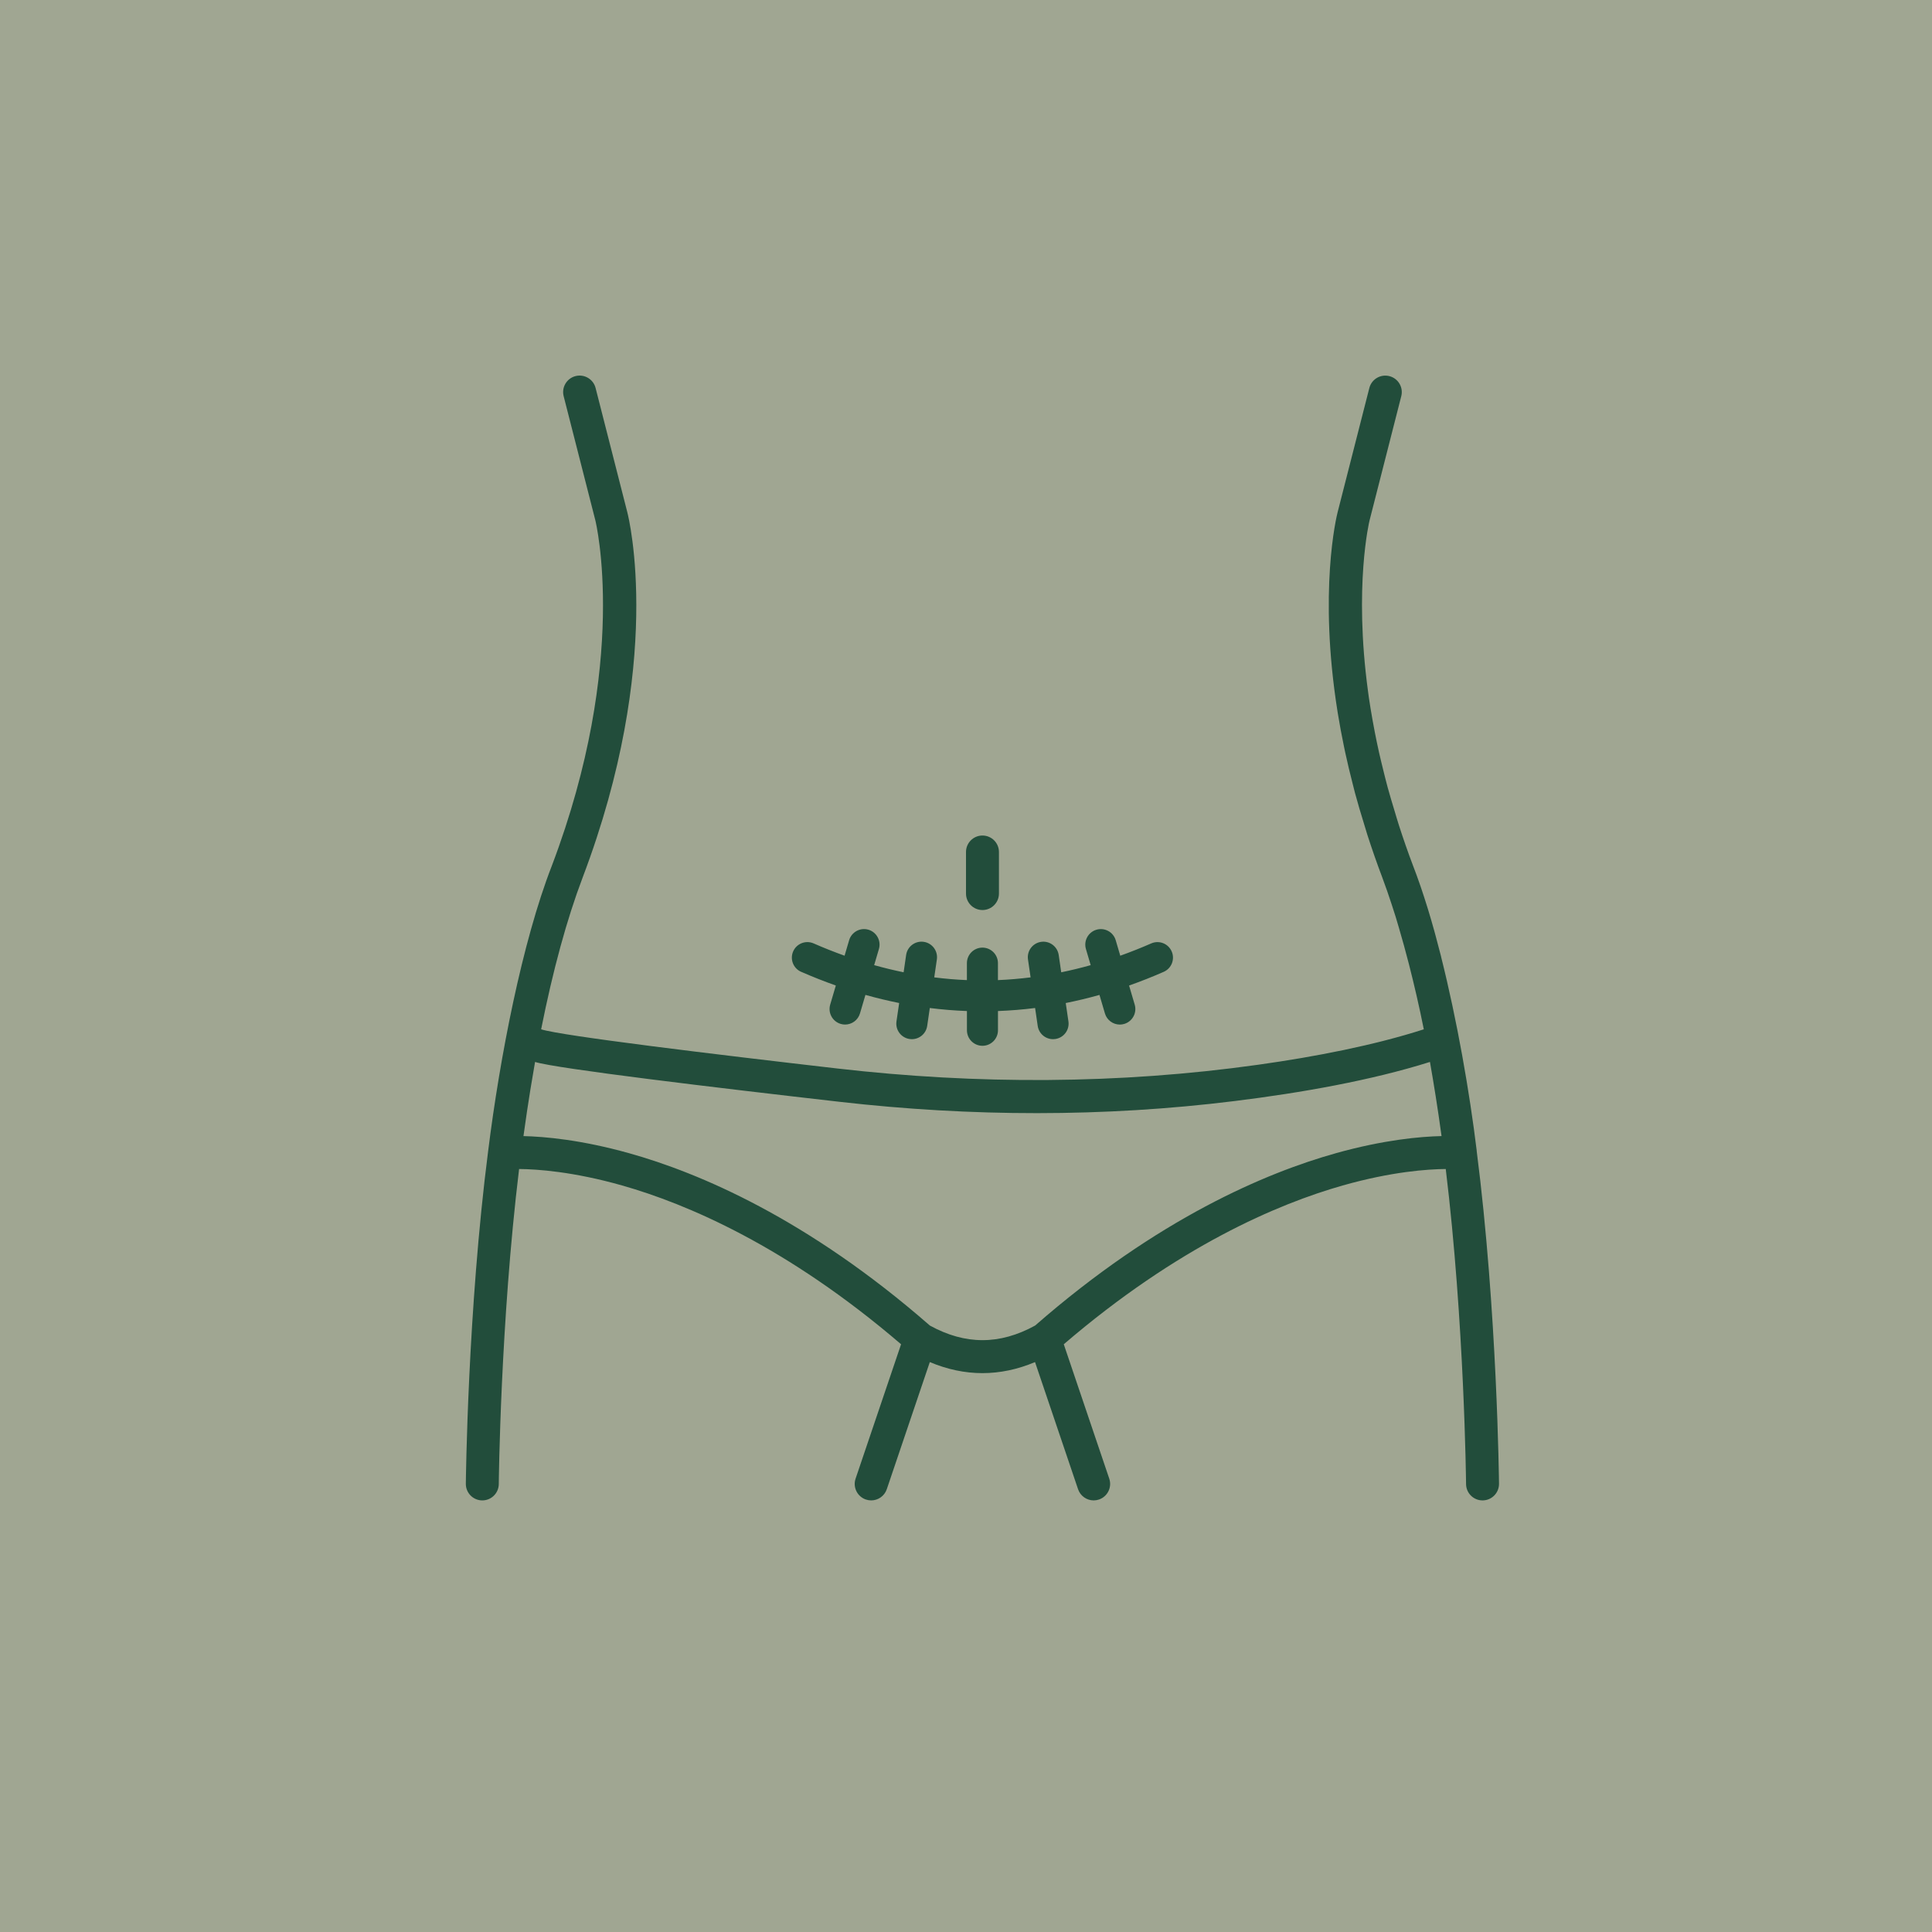 <?xml version="1.0" encoding="UTF-8"?><svg id="Capa_2" xmlns="http://www.w3.org/2000/svg" width="120" height="120" viewBox="0 0 120 120"><defs><style>.cls-1{fill:#224d3b;}.cls-1,.cls-2{stroke-width:0px;}.cls-2{fill:#a0a692;}</style></defs><g id="Capa_2-2"><g id="fisioterapia_cicatriz"><g id="Fisioterapia_mujer"><path class="cls-2" d="M120,0H0v120h120V0h0Z"/><path class="cls-1" d="M61.023,56.524c.565,0,1.023-.458,1.023-1.023v-2.582c0-.565-.458-1.023-1.023-1.023s-1.023.458-1.023,1.023v2.582c0,.565.458,1.023,1.023,1.023h0Z"/><path class="cls-1" d="M91.723,71.484c-.443-3.645-1.219-8.1-2.213-12.054,0,0,.002,0,.003,0-.022-.088-.046-.171-.068-.259-.087-.342-.176-.679-.267-1.013-.029-.106-.057-.215-.086-.32-.125-.45-.253-.888-.383-1.316-.023-.075-.046-.147-.069-.221-.114-.369-.23-.727-.348-1.076-.029-.085-.057-.171-.087-.255-.141-.409-.285-.807-.431-1.182-.326-.858-.614-1.693-.879-2.512-.102-.315-.187-.617-.281-.926-.147-.486-.294-.97-.422-1.44-.104-.382-.195-.753-.286-1.125-.09-.363-.178-.724-.257-1.076-.094-.422-.18-.836-.259-1.243-.051-.26-.099-.516-.143-.769-.081-.462-.158-.918-.222-1.358-.021-.142-.038-.28-.057-.419-.884-6.538.083-10.538.098-10.596l1.97-7.717c.14-.548-.191-1.105-.739-1.245-.548-.14-1.105.191-1.245.739l-1.97,7.716c-.068.264-1.199,4.9-.004,12.39.007.041.014.082.02.124.107.66.234,1.34.38,2.043.026.127.052.253.08.381.135.627.29,1.271.459,1.93.049.193.095.382.147.578.17.631.363,1.279.567,1.937.067.218.126.429.197.65.28.865.585,1.748.929,2.655.001.003.002.006.003.009.2.527.392,1.094.582,1.669.082.25.164.499.244.759.071.227.139.469.208.702.21.717.416,1.456.614,2.23.327,1.28.64,2.618.927,4.059-3.075.988-6.688,1.694-10.264,2.197-8.678,1.221-17.48,1.238-26.185.234-7.49-.863-17.108-2.024-18.375-2.431.732-3.674,1.597-6.841,2.575-9.42,5.083-13.399,2.873-22.327,2.777-22.698l-1.97-7.716c-.14-.548-.697-.878-1.245-.739-.548.14-.878.697-.739,1.245l1.97,7.717c.022.086,2.126,8.721-2.708,21.464-1.837,4.724-3.224,11.876-3.95,17.697-1.277,9.911-1.386,20.571-1.387,20.678-.005.565.449,1.027,1.014,1.032h.009c.561,0,1.018-.452,1.023-1.014,0-.102.103-10.037,1.262-19.57,1.122.01,3.366.162,6.403,1.024,4.004,1.137,10.223,3.772,17.322,9.862l-2.825,8.347c-.181.535.106,1.116.641,1.297.109.037.219.054.328.054.427,0,.825-.269.969-.696l2.672-7.895c1.086.457,2.177.686,3.268.686s2.182-.229,3.268-.686l2.672,7.895c.144.427.543.696.969.696.109,0,.219-.017.328-.054.535-.181.823-.762.641-1.297l-2.825-8.347c7.099-6.09,13.317-8.725,17.322-9.862,3.038-.862,5.283-1.015,6.403-1.024,1.159,9.534,1.261,19.468,1.262,19.57.005.562.462,1.014,1.023,1.014h.009c.565-.005,1.019-.467,1.014-1.032-.001-.106-.11-10.766-1.387-20.677ZM82.977,71.627c-4.318,1.207-11.058,4.043-18.682,10.704-2.2,1.211-4.342,1.211-6.541,0-7.625-6.661-14.365-9.497-18.682-10.704-2.979-.833-5.246-1.032-6.559-1.062.047-.314.282-2.128.72-4.605,1.313.412,11.285,1.604,18.912,2.475,8.156.932,16.393.962,24.539-.047,4.151-.514,8.488-1.282,12.133-2.429.238,1.353.477,2.83.72,4.605-1.313.029-3.58.229-6.559,1.062Z"/><path class="cls-1" d="M49.765,60.362c.716.313,1.433.596,2.15.85l-.35,1.187c-.15.511.142,1.047.652,1.198.091.027.183.04.273.04.417,0,.801-.272.925-.692l.339-1.15c.698.196,1.396.364,2.095.504l-.167,1.142c-.077.527.288,1.017.815,1.094.047.007.094.01.14.01.471,0,.883-.345.953-.825l.162-1.111c.768.097,1.537.16,2.306.188v1.195c0,.533.432.964.964.964s.964-.432.964-.964v-1.195c.769-.029,1.537-.091,2.306-.188l.162,1.111c.07.48.482.825.953.825.046,0,.093-.003.14-.01.527-.077.892-.566.815-1.093l-.167-1.142c.699-.14,1.397-.307,2.095-.504l.339,1.15c.124.42.508.692.925.692.09,0,.182-.013.273-.04.511-.151.803-.687.652-1.198l-.35-1.187c.718-.253,1.434-.536,2.15-.85.488-.214.71-.782.496-1.27-.214-.488-.782-.71-1.27-.496-.64.28-1.281.534-1.923.764l-.283-.962c-.151-.511-.687-.803-1.198-.652-.511.151-.803.687-.652,1.198l.295,1.002c-.609.171-1.219.319-1.829.444l-.157-1.076c-.077-.527-.566-.892-1.093-.815-.527.077-.892.566-.815,1.093l.162,1.113c-.677.085-1.353.142-2.028.17v-1.054c0-.533-.432-.964-.964-.964s-.964.432-.964.964v1.054c-.675-.028-1.351-.084-2.028-.17l.162-1.113c.077-.527-.288-1.017-.815-1.094-.527-.076-1.017.288-1.093.815l-.157,1.076c-.609-.125-1.219-.273-1.829-.444l.295-1.002c.15-.511-.142-1.047-.652-1.198-.511-.15-1.047.142-1.198.652l-.283.962c-.642-.229-1.283-.483-1.923-.764-.488-.213-1.057.009-1.27.496-.214.488.008,1.057.496,1.27h0Z"/></g></g></g></svg>